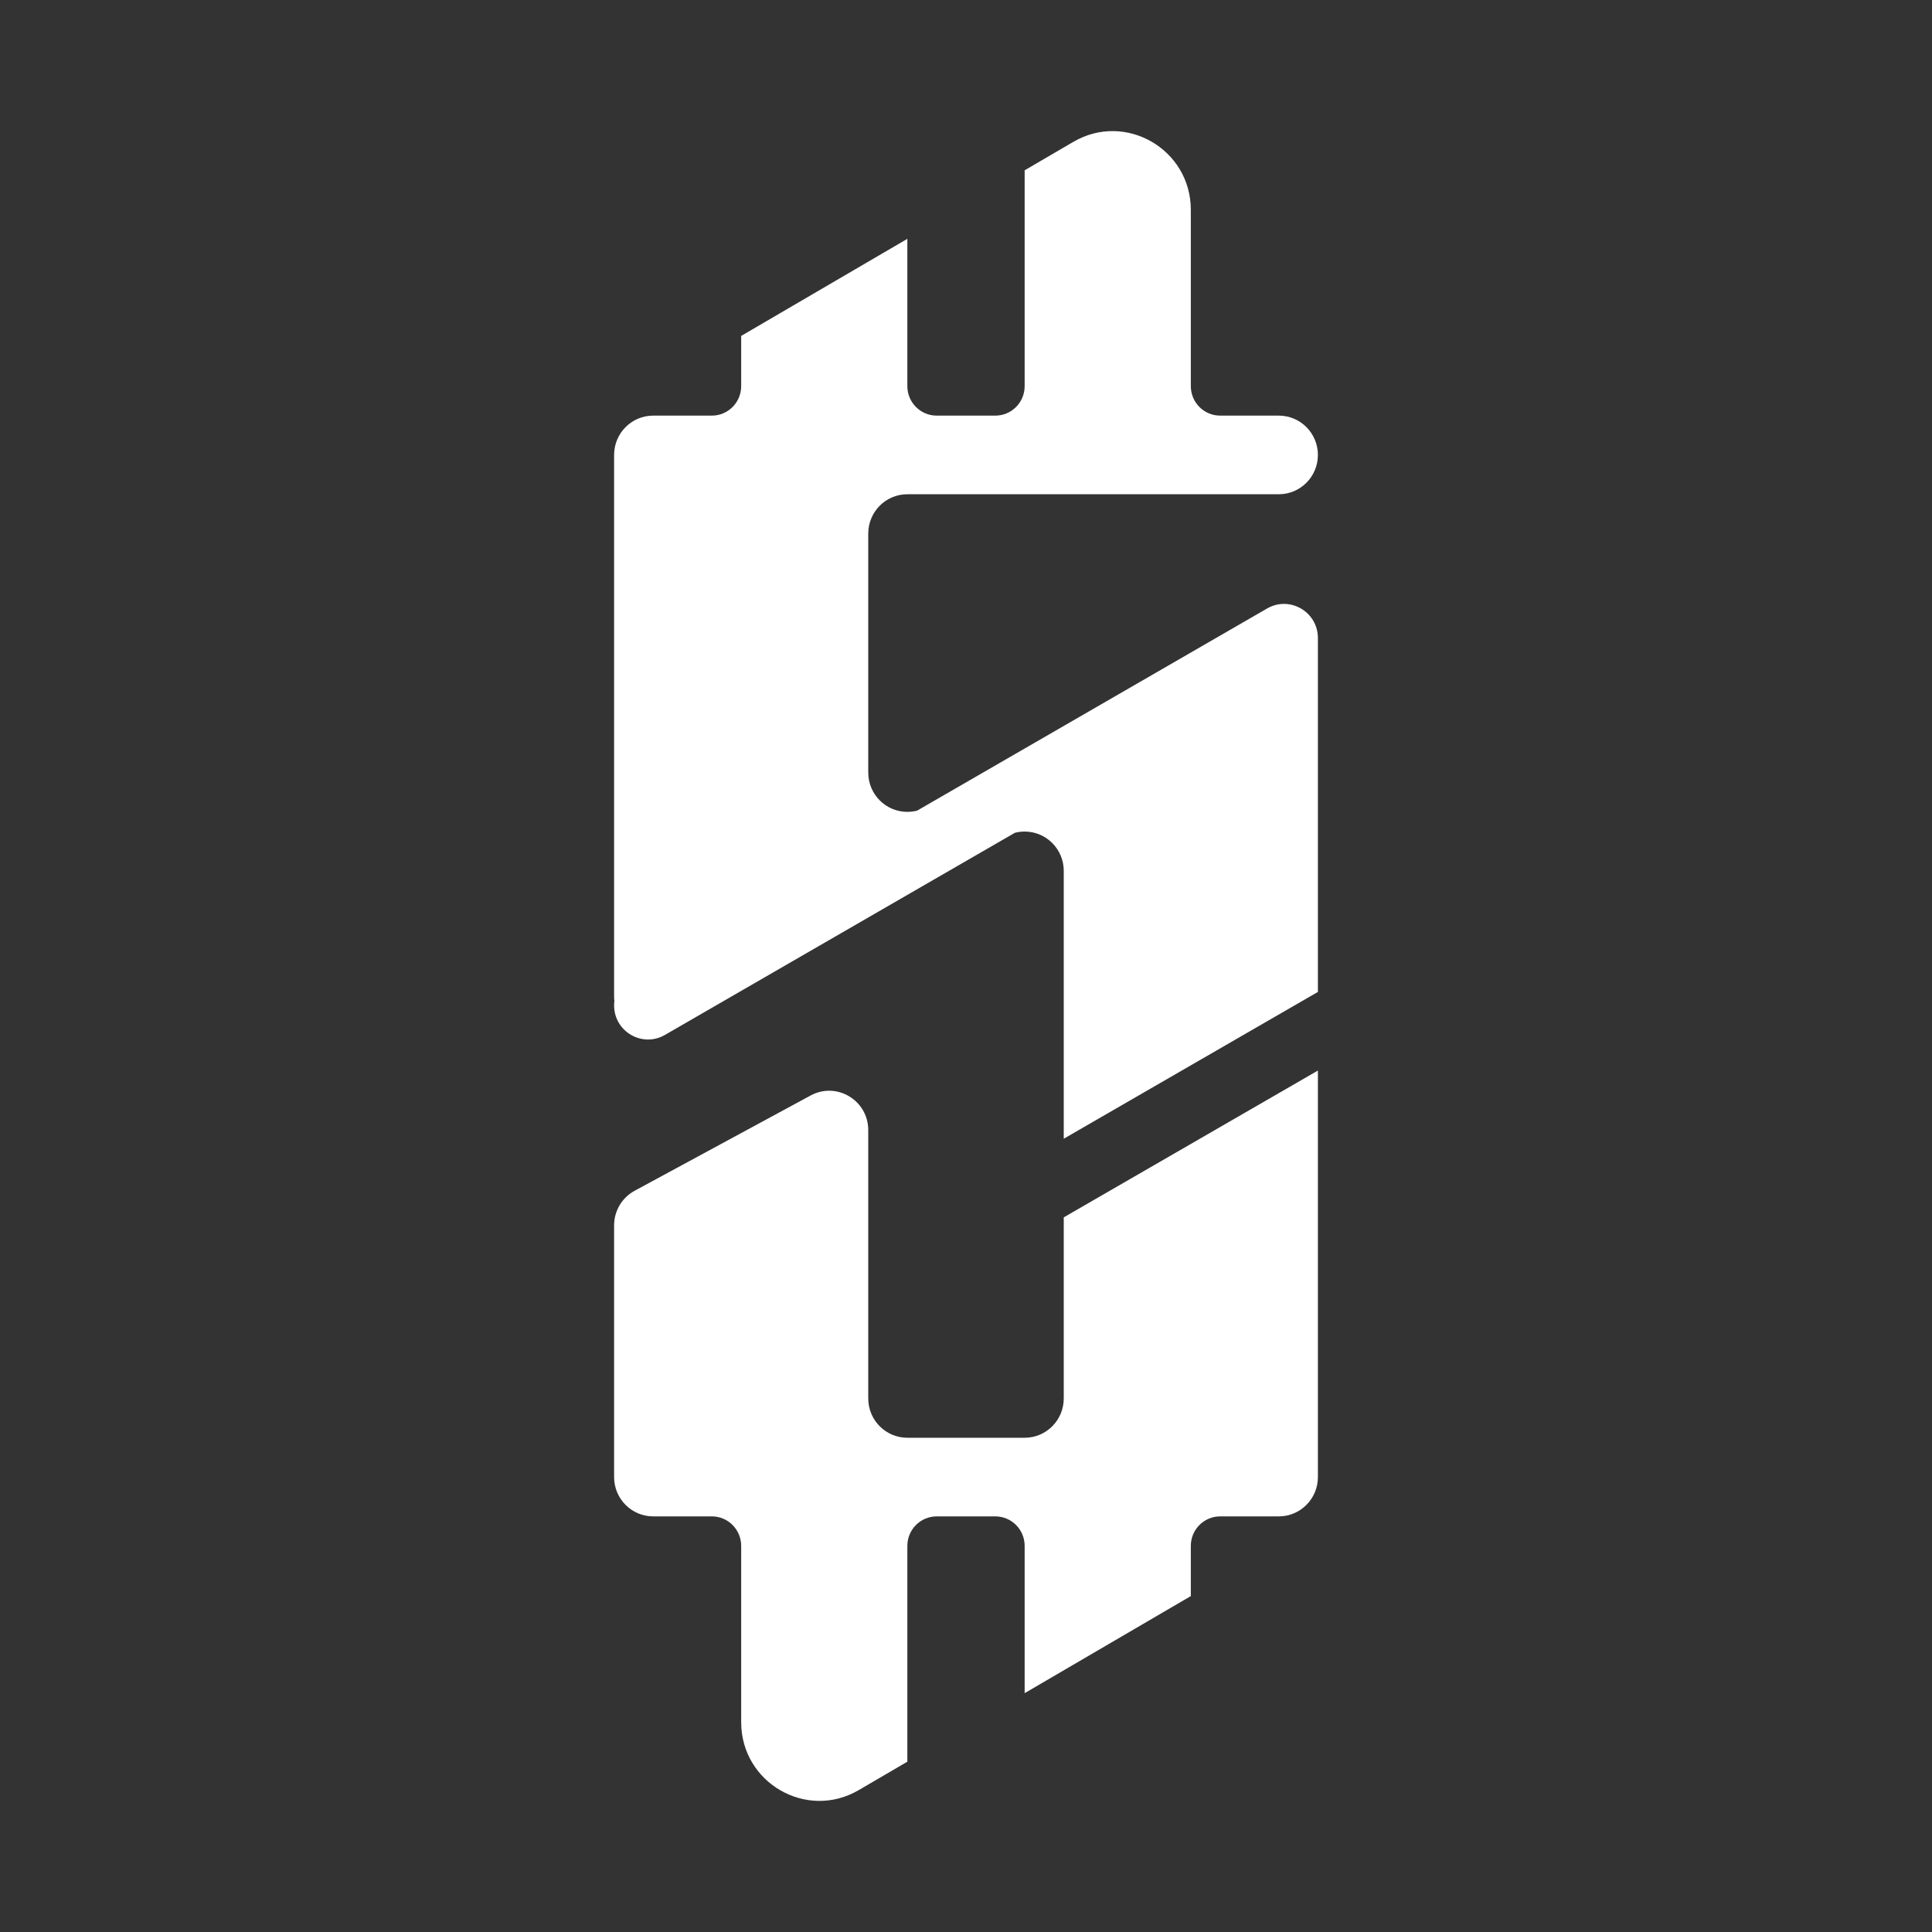 <svg width="280" height="280" viewBox="0 0 280 280" fill="none" xmlns="http://www.w3.org/2000/svg">
<rect x="0" y="0" width="280" height="280" fill="#333333" stroke="none"/>
<g clip-path="url(#clip0_1085_504)">
<path fill-rule="evenodd" clip-rule="evenodd" d="M155.556 20.56C163.111 16.145 172.583 21.626 172.583 30.412V33.883V48.839V55.962C172.583 58.321 174.486 60.235 176.833 60.235H185.333C188.463 60.235 191 62.786 191 65.932C191 69.079 188.463 71.63 185.333 71.63H131.5C128.37 71.63 125.833 74.181 125.833 77.327V111.965C125.833 115.111 128.37 117.662 131.5 117.662C131.696 117.662 131.89 117.652 132.081 117.633C132.366 117.604 132.646 117.553 132.917 117.483L183.639 88.186C186.915 86.294 191 88.671 191 92.47V93.35V94.314V143.758L154.167 165.033V126.213C154.167 123.066 151.63 120.516 148.5 120.516C148.011 120.516 147.536 120.578 147.083 120.695L96.361 149.992C93.085 151.884 89 149.506 89 145.709C89 145.498 89.013 145.289 89.039 145.083C89.013 144.858 89 144.629 89 144.395V65.932C89 62.786 91.537 60.235 94.667 60.235H103.167C105.514 60.235 107.417 58.321 107.417 55.962V52.903V48.685L110.986 46.599L111.044 46.565L117.516 42.785L117.556 42.761L131.5 34.614V50.876V55.962C131.5 58.321 133.403 60.235 135.75 60.235H144.25C146.597 60.235 148.5 58.321 148.5 55.962V48.839V31.24V24.683L154.069 21.428L154.139 21.387L154.521 21.165L155.556 20.56ZM168.508 233.696L172.583 231.316V226.576V224.039C172.583 221.679 174.486 219.766 176.833 219.766H185.333C188.463 219.766 191 217.215 191 214.069V166.549V155.154L154.167 176.428V179.288V202.673C154.167 205.82 151.63 208.371 148.5 208.371H131.5C128.37 208.371 125.833 205.82 125.833 202.673V163.783C125.833 159.472 121.255 156.723 117.48 158.766L91.98 172.572C90.144 173.566 89 175.493 89 177.589V214.069C89 217.215 91.537 219.766 94.667 219.766H103.167C105.514 219.766 107.417 221.679 107.417 224.039V229.736V241.132V249.588C107.417 258.374 116.889 263.855 124.444 259.44L125.479 258.836L125.861 258.613L131.5 255.318V248.76V229.736V224.039C131.5 221.679 133.403 219.766 135.75 219.766H144.25C146.597 219.766 148.5 221.679 148.5 224.039V228.22V245.386L163.262 236.761L168.508 233.696Z" fill="white"/>
</g>
<defs>
<clipPath id="clip0_1085_504">
<rect width="280" height="280" fill="white"/>
</clipPath>
</defs>
</svg>
